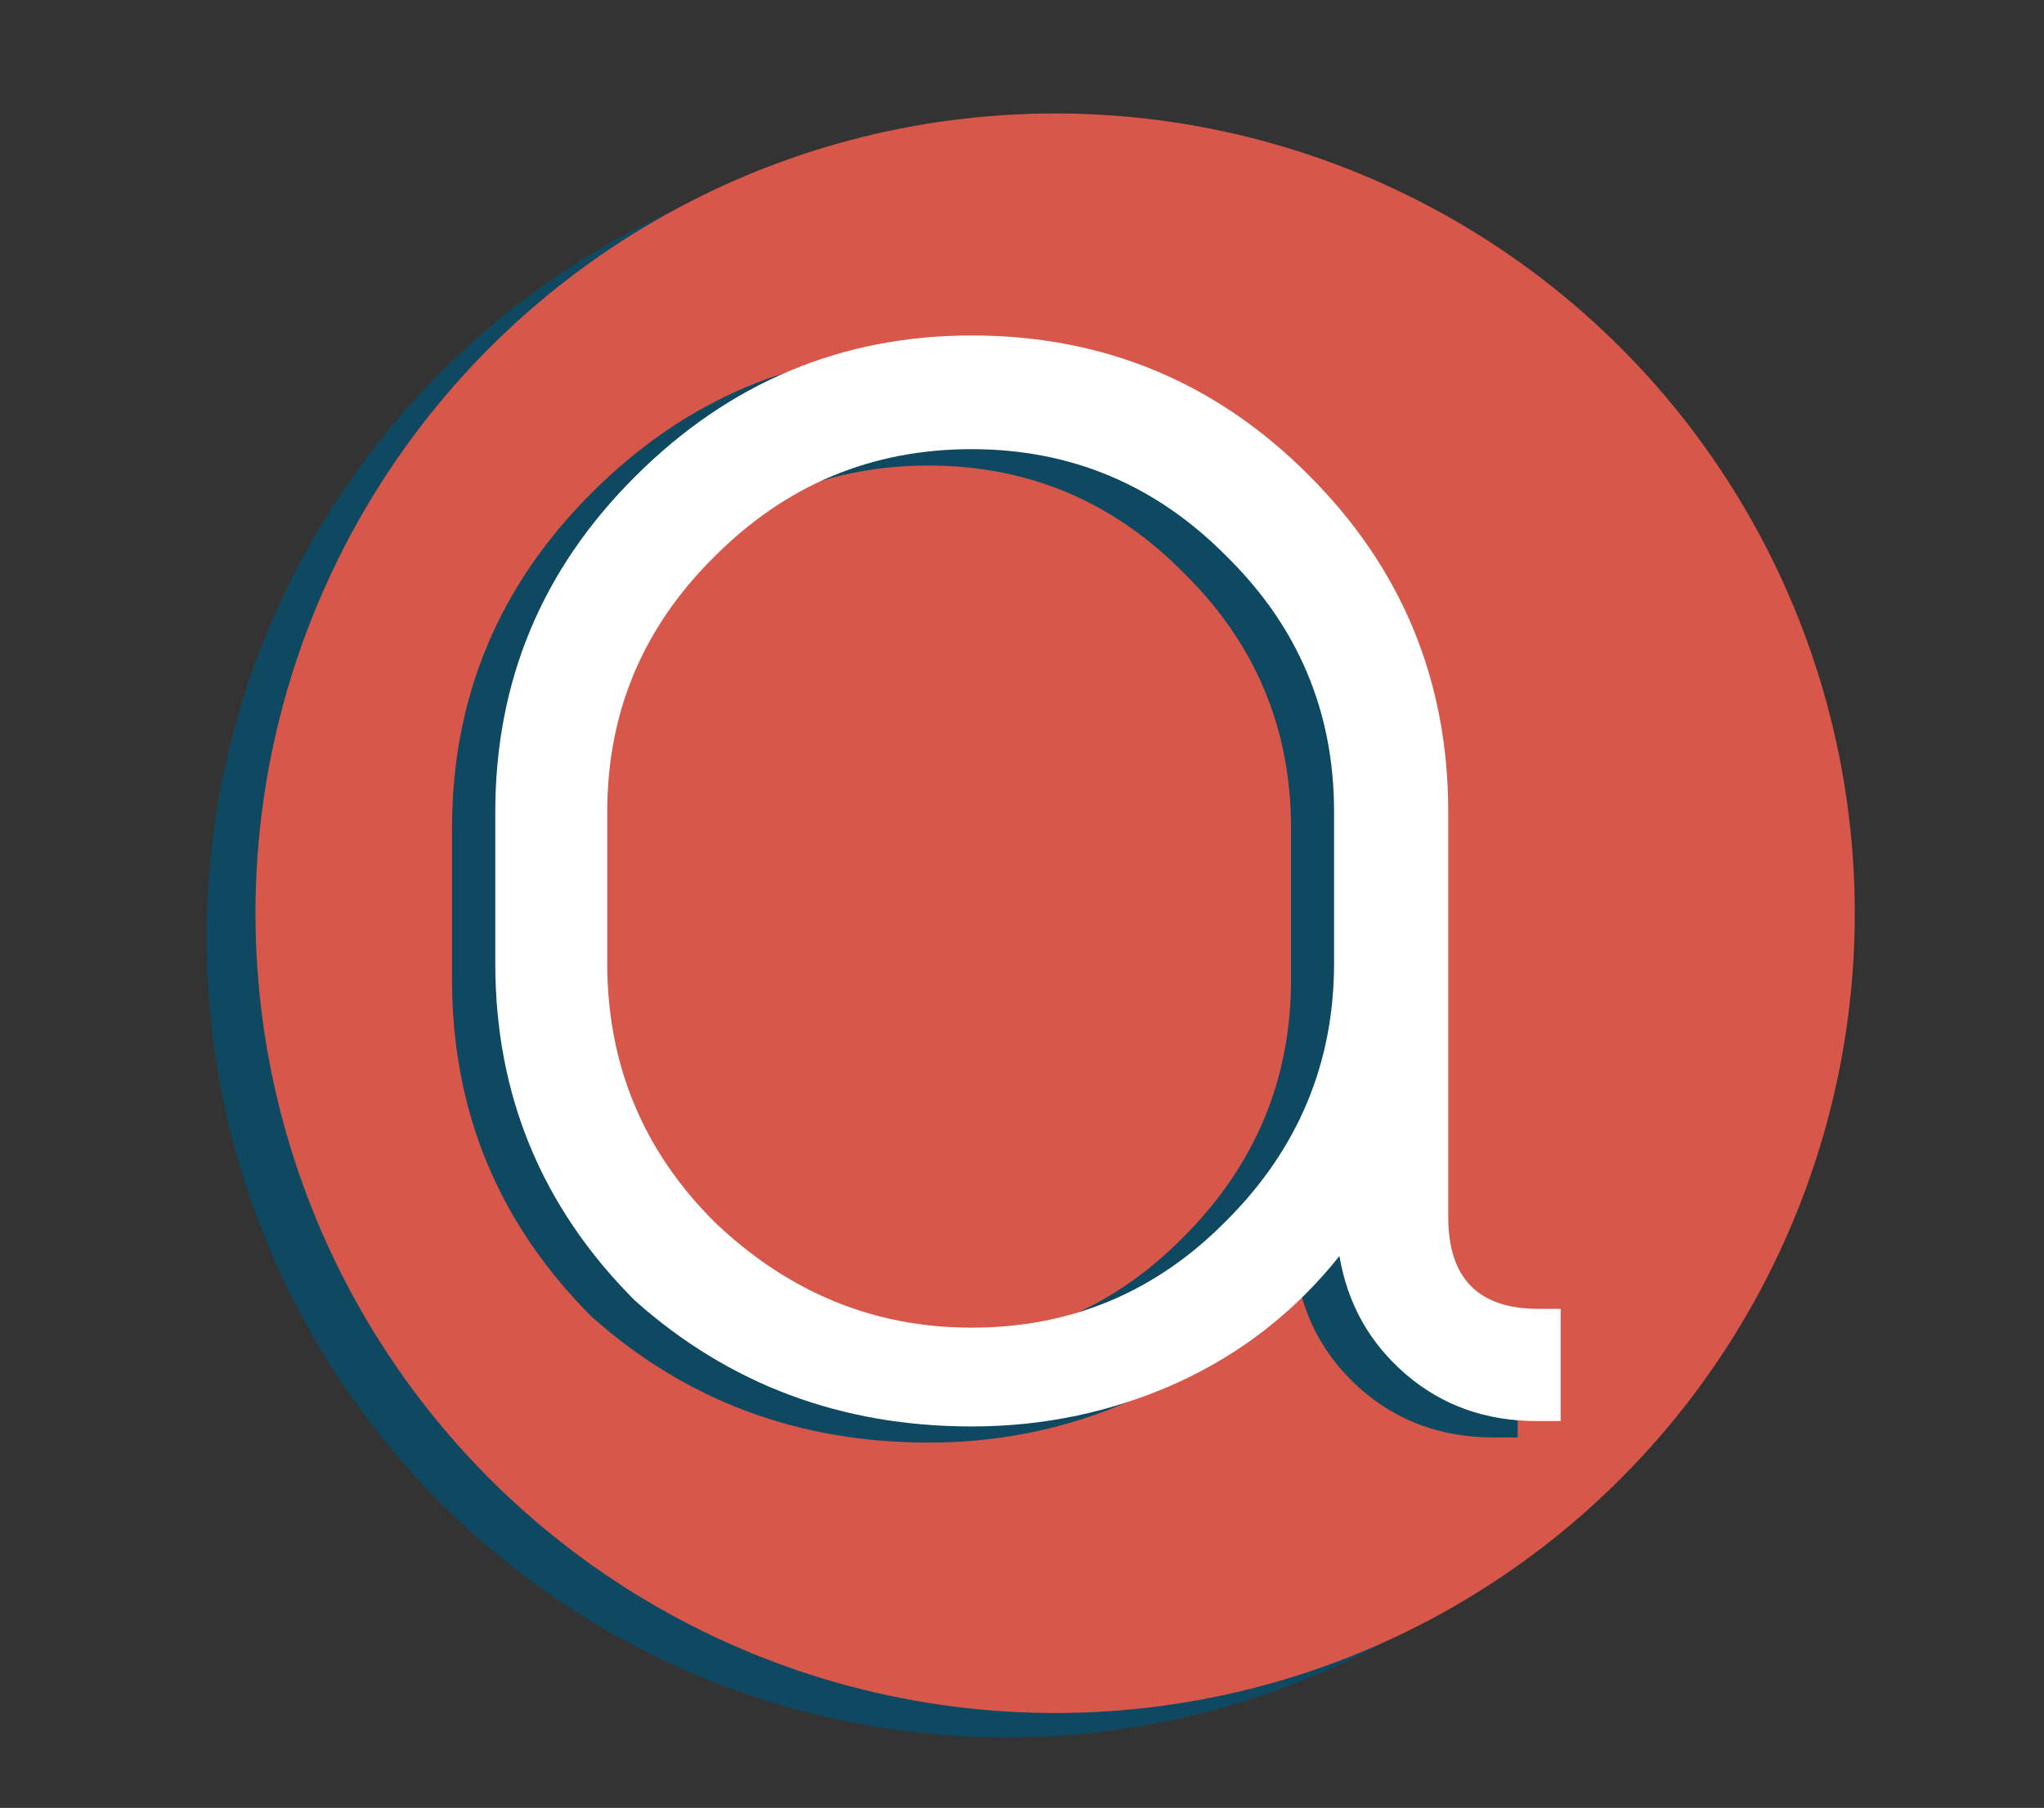 <svg xmlns="http://www.w3.org/2000/svg" xmlns:xlink="http://www.w3.org/1999/xlink" id="Calque_3" x="0px" y="0px" viewBox="0 0 83.61 73.94" style="enable-background:new 0 0 83.61 73.94;" xml:space="preserve"><rect x="0" y="0" width="83.61" height="73.94" fill="#333333" stroke="none"/><style type="text/css">	.st0{fill:#0E4961;}	.st1{fill:#D7574A;}	.st2{fill:#FFFFFF;}</style><g>	<circle class="st0" cx="41.16" cy="38.35" r="32.71"></circle>	<circle class="st1" cx="43.16" cy="37.35" r="32.71"></circle>	<g>		<g>			<path class="st0" d="M57.48,33.87v16.57c0,2.51,1.23,3.76,3.69,3.76h0.91v4.59H61.1c-2.09,0-3.88-0.64-5.36-1.91    c-1.49-1.28-2.39-2.89-2.72-4.84c-1.81,2.27-4.03,4-6.65,5.19C43.75,58.41,40.95,59,37.98,59c-5.34,0-9.93-1.72-13.78-5.15    c-3.81-3.81-5.71-8.4-5.71-13.78v-6.2c0-5.34,1.9-9.91,5.71-13.71c3.85-3.85,8.45-5.78,13.78-5.78c5.38,0,9.98,1.9,13.78,5.71    C55.57,23.89,57.48,28.49,57.48,33.87z M52.81,33.87c0-4.08-1.46-7.56-4.39-10.44c-2.88-2.92-6.36-4.39-10.44-4.39    c-4.08,0-7.59,1.46-10.51,4.39c-2.92,2.88-4.39,6.36-4.39,10.44v6.2c0,4.13,1.46,7.66,4.39,10.58c3.02,2.88,6.52,4.32,10.51,4.32    c4.08,0,7.56-1.46,10.44-4.39c2.92-2.92,4.39-6.43,4.39-10.51V33.87z"></path>		</g>		<g>			<path class="st2" d="M59.24,33.2v16.57c0,2.51,1.23,3.76,3.69,3.76h0.91v4.59h-0.97c-2.09,0-3.88-0.64-5.36-1.91    c-1.49-1.28-2.39-2.89-2.72-4.84c-1.81,2.27-4.03,4-6.65,5.19c-2.62,1.18-5.42,1.78-8.39,1.78c-5.34,0-9.93-1.72-13.78-5.15    c-3.81-3.81-5.71-8.4-5.71-13.78v-6.2c0-5.34,1.9-9.91,5.71-13.71c3.85-3.85,8.45-5.78,13.78-5.78c5.38,0,9.98,1.9,13.78,5.71    C57.33,23.22,59.24,27.82,59.24,33.2z M54.57,33.2c0-4.08-1.46-7.56-4.39-10.44c-2.88-2.92-6.36-4.39-10.44-4.39    c-4.08,0-7.59,1.46-10.51,4.39c-2.92,2.88-4.39,6.36-4.39,10.44v6.2c0,4.13,1.46,7.66,4.39,10.58c3.02,2.88,6.52,4.32,10.51,4.32    c4.08,0,7.56-1.46,10.44-4.39c2.92-2.92,4.39-6.43,4.39-10.51V33.2z"></path>		</g>	</g></g></svg>